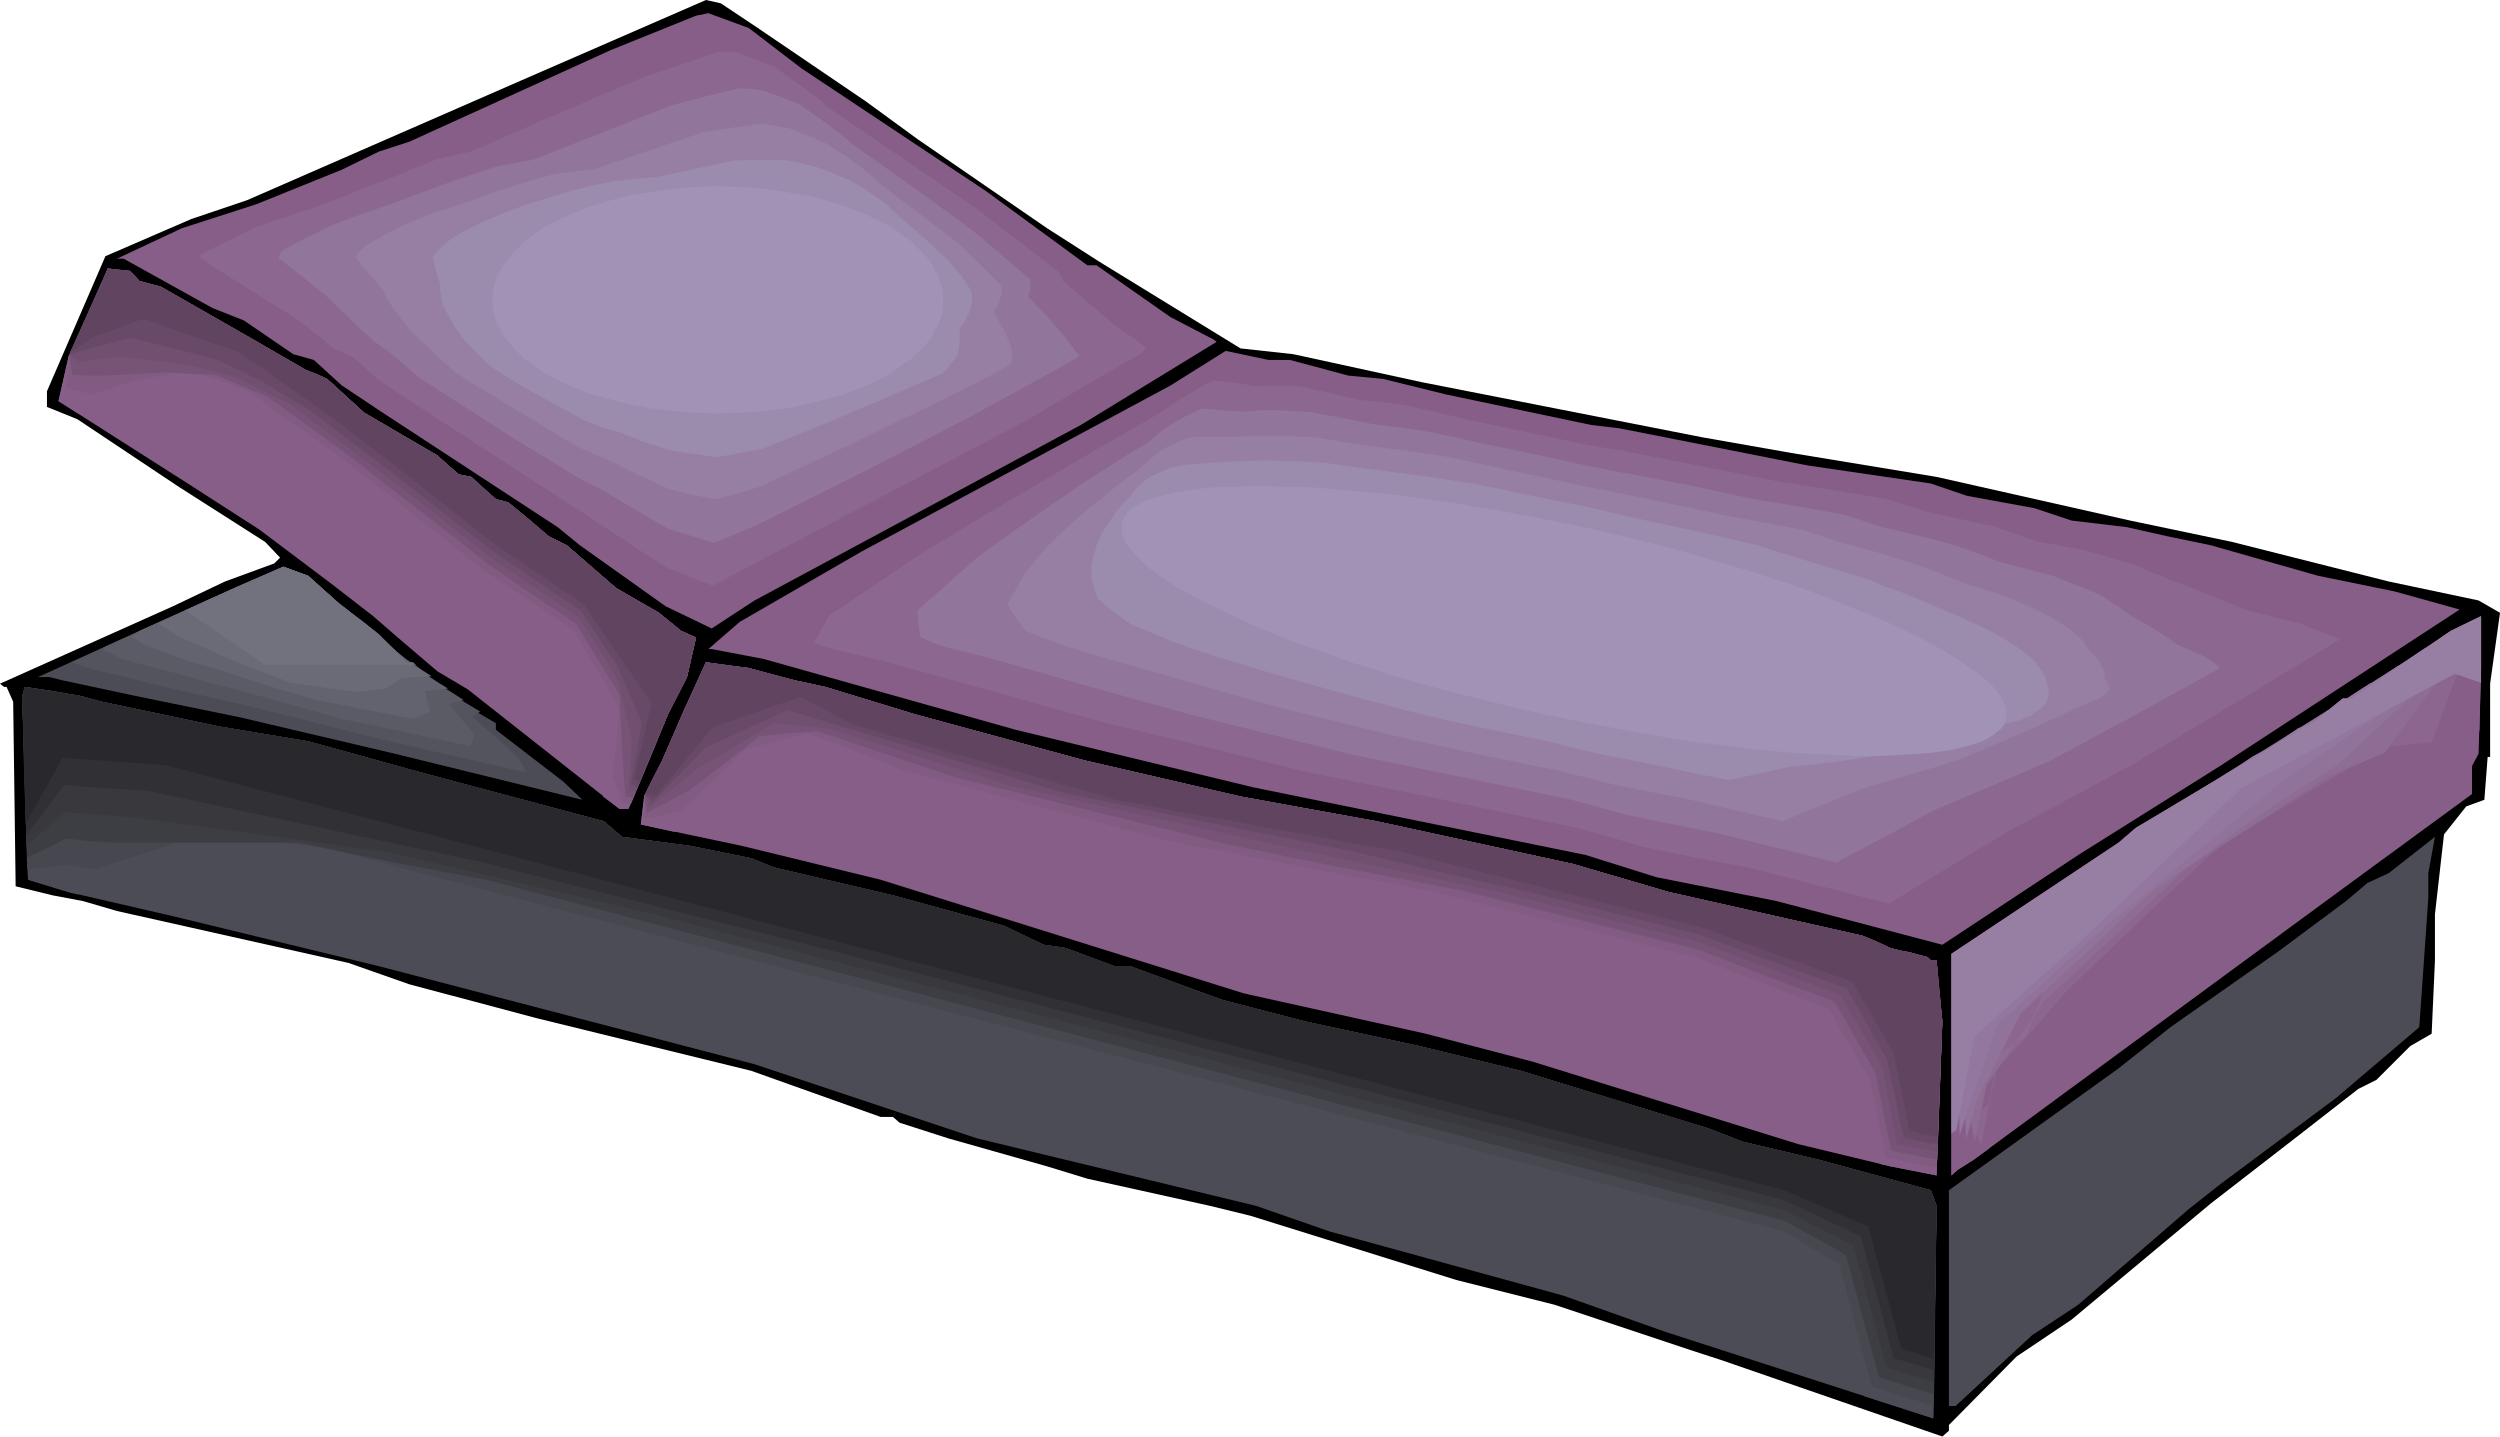 <?xml version="1.0" encoding="UTF-8" standalone="no"?>
<svg
   version="1.0"
   width="129.766mm"
   height="74.565mm"
   id="svg48"
   sodipodi:docname="Futon 1.wmf"
   xmlns:inkscape="http://www.inkscape.org/namespaces/inkscape"
   xmlns:sodipodi="http://sodipodi.sourceforge.net/DTD/sodipodi-0.dtd"
   xmlns="http://www.w3.org/2000/svg"
   xmlns:svg="http://www.w3.org/2000/svg">
  <sodipodi:namedview
     id="namedview48"
     pagecolor="#ffffff"
     bordercolor="#000000"
     borderopacity="0.25"
     inkscape:showpageshadow="2"
     inkscape:pageopacity="0.0"
     inkscape:pagecheckerboard="0"
     inkscape:deskcolor="#d1d1d1"
     inkscape:document-units="mm" />
  <defs
     id="defs1">
    <pattern
       id="WMFhbasepattern"
       patternUnits="userSpaceOnUse"
       width="6"
       height="6"
       x="0"
       y="0" />
  </defs>
  <path
     style="fill:#000000;fill-opacity:1;fill-rule:evenodd;stroke:none"
     d="m 148.672,5.494 21.17,14.382 10.181,7.433 25.371,17.452 10.342,6.625 27.634,16.967 10.342,1.131 25.21,5.494 55.106,10.827 17.453,3.07 28.442,4.686 37.976,8.565 20.038,4.201 30.704,7.757 17.614,3.717 4.202,2.424 -1.939,13.897 v 14.382 h -0.485 l -0.646,8.403 -3.555,1.293 -4.363,5.494 -1.778,15.675 v 9.049 l -0.646,14.382 -4.202,2.424 -6.626,6.625 -3.555,1.778 -10.989,8.565 -17.938,13.897 -27.31,22.785 -10.827,7.272 -13.251,13.412 v 1.131 l -1.293,1.131 -43.47,-15.028 -5.979,-1.939 -26.664,-8.888 -19.23,-4.848 -25.371,-7.918 -15.029,-4.686 -7.918,-1.939 -24.078,-5.333 -7.918,-2.424 -19.392,-5.494 -9.534,-3.07 -1.293,-1.131 h -2.424 L 147.379,210.074 105.201,199.731 80.315,193.106 68.357,188.905 22.947,178.724 16.322,176.785 10.342,175.654 3.07,173.876 2.586,137.679 1.293,134.77 H 0.808 L 0,134.124 l 33.936,-15.19 10.181,-4.848 9.696,-3.555 1.131,-1.131 -2.909,-3.07 L 35.067,95.503 15.19,82.252 9.211,79.828 V 76.758 L 20.685,50.256 37.491,42.984 48.48,39.268 102.131,15.836 138.491,0 l 2.909,0.646 z"
     id="path1" />
  <path
     style="fill:#875e87;fill-opacity:1;fill-rule:evenodd;stroke:none"
     d="m 157.237,13.412 36.198,24.078 19.877,14.544 h 1.778 l 14.544,10.18 8.403,4.363 0.646,0.485 -26.664,16.321 -63.994,34.42 -8.403,5.494 -9.05,-4.363 -16.806,-11.958 -4.363,-3.555 L 74.336,80.474 67.064,75.626 61.57,70.617 57.53,69.486 47.834,62.86 41.693,60.437 24.24,50.741 h -1.293 l 12.766,-5.979 14.544,-4.686 16.806,-6.787 7.272,-3.555 5.979,-1.939 39.43,-17.937 16.806,-6.787 2.424,-0.485 7.918,2.909 z"
     id="path2" />
  <path
     style="fill:#875e87;fill-opacity:1;fill-rule:evenodd;stroke:none"
     d="m 27.31,55.104 4.202,1.131 18.099,10.342 10.342,5.979 4.202,1.778 7.272,6.625 14.382,8.403 4.202,3.717 2.424,0.485 4.848,4.363 2.424,0.646 3.555,2.909 4.363,3.717 3.555,1.778 9.696,8.403 8.403,4.848 4.363,3.555 2.909,1.293 -1.778,7.757 -3.717,7.272 -7.757,18.583 h -1.778 l -29.734,-23.431 -5.979,-3.555 -7.757,-6.625 -4.848,-4.201 -7.918,-6.141 -14.382,-10.827 -14.059,-9.049 -25.371,-16.16 1.939,-8.565 7.757,-17.452 4.363,0.485 z"
     id="path3" />
  <path
     style="fill:#875e87;fill-opacity:1;fill-rule:evenodd;stroke:none"
     d="m 253.065,70.617 11.474,3.07 6.787,0.646 12.443,3.07 28.442,5.979 5.494,0.646 36.845,7.272 24.24,3.555 7.11,2.424 13.251,2.424 7.272,2.424 10.827,1.293 7.918,1.778 8.565,1.778 21.008,5.979 15.029,3.07 12.766,3.555 -47.026,30.703 -27.795,17.452 -26.664,17.614 -32.482,-8.565 -23.594,-4.686 -13.898,-4.363 -65.125,-13.251 -46.702,-11.312 -49.45,-13.897 -10.181,-1.939 h -0.646 l 6.141,-5.333 24.078,-13.897 60.438,-32.481 10.827,-6.787 8.403,1.778 z"
     id="path4" />
  <path
     style="fill:#4c4c56;fill-opacity:1;fill-rule:evenodd;stroke:none"
     d="m 66.579,118.449 7.757,5.979 5.333,5.494 h 1.293 l 7.272,6.625 9.05,5.333 v 1.293 l 13.251,10.18 3.717,3.555 -36.845,-9.049 -30.219,-7.11 -20.523,-4.201 -14.382,-3.07 -2.586,-0.646 H 7.434 l 33.128,-15.028 15.029,-6.625 4.848,1.778 z"
     id="path5" />
  <path
     style="fill:#875e87;fill-opacity:1;fill-rule:evenodd;stroke:none"
     d="m 486.254,147.859 -1.293,2.424 v 5.494 l -27.149,19.876 -70.619,51.872 -3.07,1.939 -1.293,1.131 v -43.469 l 32.805,-21.815 3.394,-2.909 35.229,-21.007 5.333,-4.363 h 1.778 l 19.392,-13.251 5.979,-2.909 v 10.18 z"
     id="path6" />
  <path
     style="fill:#875e87;fill-opacity:1;fill-rule:evenodd;stroke:none"
     d="m 155.944,133.478 5.979,1.293 17.453,5.333 33.29,9.049 30.704,7.11 26.664,4.848 38.622,8.403 18.746,5.494 37.976,8.565 5.494,2.424 7.272,1.778 0.646,0.646 h 1.131 l 1.131,11.958 -1.131,30.218 -9.05,-1.778 -18.099,-4.363 -52.035,-16.16 -21.008,-5.494 -35.714,-7.918 -71.266,-22.3 -27.149,-6.625 -19.877,-4.201 0.646,-5.494 3.555,-7.11 8.565,-19.23 8.403,1.131 z"
     id="path7" />
  <path
     style="fill:#4c4c56;fill-opacity:1;fill-rule:evenodd;stroke:none"
     d="m 20.038,137.679 22.947,4.848 17.453,2.909 19.877,5.494 38.138,10.18 3.555,3.07 13.413,1.778 11.958,2.424 4.363,1.778 23.432,5.494 21.816,5.979 7.757,3.717 4.363,0.646 9.534,3.555 h 3.07 l 18.099,6.625 16.16,4.201 22.462,4.848 19.877,4.848 36.845,11.312 6.626,2.586 15.029,3.555 21.978,5.979 1.131,3.07 -0.646,41.692 -52.52,-16.967 -20.038,-7.11 -45.894,-12.604 -14.382,-5.009 -54.782,-13.251 -43.632,-14.544 -73.69,-19.23 -39.915,-9.696 -21.008,-4.848 -7.918,-2.424 -1.131,-36.036 0.485,-1.778 10.989,1.778 z"
     id="path8" />
  <path
     style="fill:#4c4c56;fill-opacity:1;fill-rule:evenodd;stroke:none"
     d="m 476.396,176.139 -1.778,25.37 -16.322,13.897 -22.786,16.967 -6.141,4.848 -21.654,18.745 -9.05,5.979 -15.029,13.897 h -1.293 v -42.338 l 12.605,-9.049 20.685,-14.867 10.181,-8.08 21.17,-14.867 13.251,-9.857 4.202,-3.555 4.202,-1.939 9.05,-7.11 -1.293,7.11 z"
     id="path9" />
  <path
     style="fill:#875e87;fill-opacity:1;fill-rule:evenodd;stroke:none"
     d="m 27.31,55.104 4.202,1.131 18.099,10.342 10.342,5.979 4.202,1.778 7.272,6.625 14.382,8.403 4.202,3.717 2.424,0.485 4.848,4.363 2.424,0.646 3.555,2.909 4.363,3.717 3.555,1.778 9.696,8.403 8.403,4.848 4.363,3.555 2.909,1.293 -1.778,7.757 -3.717,7.272 -7.757,18.583 h -1.778 l -3.232,-2.424 3.394,-14.705 -9.696,-16.644 L 94.374,112.955 77.73,99.866 62.216,87.908 44.278,75.303 32.805,72.233 l -9.534,3.393 -7.918,5.494 -3.878,-2.424 1.939,-8.565 7.757,-17.452 4.363,0.485 z"
     id="path10" />
  <path
     style="fill:#825b82;fill-opacity:1;fill-rule:evenodd;stroke:none"
     d="m 27.31,55.104 2.101,0.646 2.101,0.485 9.05,5.171 9.05,5.171 10.342,5.979 2.101,0.808 2.101,0.97 7.272,6.625 14.382,8.403 2.101,1.939 2.101,1.778 2.424,0.485 2.424,2.262 2.424,2.101 1.293,0.323 1.131,0.323 3.555,2.909 4.363,3.717 3.555,1.778 2.424,2.101 2.424,2.101 4.848,4.201 4.202,2.424 4.202,2.424 4.363,3.555 2.909,1.293 -1.778,7.757 -3.717,7.272 -3.555,8.726 -3.717,8.888 -1.778,-0.162 -0.808,-2.424 -0.97,-2.586 0.646,-6.787 0.646,-6.787 -4.525,-7.757 -4.525,-7.595 -8.726,-5.817 -8.888,-5.979 -14.867,-11.796 -14.059,-10.988 -8.726,-6.141 -8.726,-6.302 -5.494,-1.939 -5.494,-1.778 -4.686,0.646 -4.848,0.808 -5.01,1.454 -5.01,1.616 -1.293,-0.323 -1.293,-0.323 -2.424,-0.646 0.323,-3.07 0.162,-3.07 7.757,-17.291 2.101,0.323 2.262,0.162 z"
     id="path11" />
  <path
     style="fill:#775477;fill-opacity:1;fill-rule:evenodd;stroke:none"
     d="m 27.31,55.104 2.101,0.646 2.101,0.485 9.05,5.171 9.05,5.171 10.342,5.979 2.101,0.808 2.101,0.97 7.272,6.625 14.382,8.403 2.101,1.939 2.101,1.778 2.424,0.485 2.424,2.262 2.424,2.101 1.293,0.323 1.131,0.323 3.555,2.909 4.363,3.717 3.555,1.778 2.424,2.101 2.424,2.101 4.848,4.201 4.202,2.424 4.202,2.424 4.363,3.555 2.909,1.293 -1.778,7.757 -3.717,7.272 -3.394,8.241 -3.555,8.241 -1.454,-0.323 -0.485,-7.272 -0.646,-12.766 -8.565,-13.897 -4.363,-2.909 -4.363,-2.909 -8.726,-5.979 -6.626,-5.333 -6.787,-5.171 -6.302,-4.848 -6.302,-5.009 -8.403,-6.141 -8.565,-6.141 -10.342,-4.363 -4.686,-0.162 -4.686,-0.323 -12.282,0.646 H 17.453 l -3.232,-0.162 -0.646,-3.717 3.878,-8.565 3.717,-8.565 2.101,0.323 2.262,0.162 z"
     id="path12" />
  <path
     style="fill:#704f70;fill-opacity:1;fill-rule:evenodd;stroke:none"
     d="m 27.31,55.104 2.101,0.646 2.101,0.485 9.05,5.171 9.05,5.171 10.342,5.979 2.101,0.808 2.101,0.97 7.272,6.625 14.382,8.403 2.101,1.939 2.101,1.778 2.424,0.485 2.424,2.262 2.424,2.101 1.293,0.323 1.131,0.323 3.555,2.909 4.363,3.717 3.555,1.778 2.424,2.101 2.424,2.101 4.848,4.201 4.202,2.424 4.202,2.424 4.363,3.555 2.909,1.293 -1.778,7.757 -3.717,7.272 -6.464,15.513 -0.646,-0.323 -0.646,-0.162 0.323,-5.009 0.323,-4.848 -2.586,-11.635 -3.878,-6.302 -3.878,-6.141 -8.726,-5.979 -8.888,-5.979 -11.635,-9.211 -11.15,-8.565 -8.242,-6.141 -8.242,-6.141 -5.01,-2.424 -5.01,-2.586 -4.686,-1.293 -4.525,-1.131 -7.272,-0.97 -3.555,-0.485 -3.717,-0.323 -3.555,0.485 -3.717,0.646 -0.97,-0.808 -0.97,-0.646 3.717,-8.403 3.717,-8.565 2.101,0.323 2.262,0.162 z"
     id="path13" />
  <path
     style="fill:#684968;fill-opacity:1;fill-rule:evenodd;stroke:none"
     d="m 27.31,55.104 2.101,0.646 2.101,0.485 9.05,5.171 9.05,5.171 10.342,5.979 2.101,0.808 2.101,0.97 7.272,6.625 14.382,8.403 2.101,1.939 2.101,1.778 2.424,0.485 2.424,2.262 2.424,2.101 1.293,0.323 1.131,0.323 3.555,2.909 4.363,3.717 3.555,1.778 2.424,2.101 2.424,2.101 4.848,4.201 4.202,2.424 4.202,2.424 4.363,3.555 2.909,1.293 -1.778,7.757 -3.717,7.272 -5.979,14.382 -1.293,-0.646 1.131,-6.141 0.97,-5.979 -2.262,-5.333 -2.262,-5.333 -3.717,-5.656 -3.555,-5.494 -17.453,-11.796 -5.171,-4.04 -5.01,-3.878 -9.696,-7.595 -7.918,-5.979 -8.08,-6.141 -4.686,-2.747 -4.686,-2.909 -4.525,-2.262 -4.686,-2.101 -8.242,-2.101 -8.403,-2.101 -4.202,1.131 -4.363,1.131 -0.808,0.323 -0.808,0.162 -1.616,0.485 7.434,-16.806 2.101,0.323 2.262,0.162 z"
     id="path14" />
  <path
     style="fill:#604460;fill-opacity:1;fill-rule:evenodd;stroke:none"
     d="m 27.31,55.104 4.202,1.131 18.099,10.342 10.342,5.979 4.202,1.778 7.272,6.625 14.382,8.403 4.202,3.717 2.424,0.485 4.848,4.363 2.424,0.646 3.555,2.909 4.363,3.717 3.555,1.778 9.696,8.403 8.403,4.848 4.363,3.555 2.909,1.293 -1.778,7.757 -3.717,7.272 -5.656,13.412 -0.97,-0.808 3.394,-14.705 L 114.574,118.611 97.121,106.814 80.315,93.564 64.963,81.767 47.026,69.163 28.118,62.537 l -9.696,3.555 -4.686,3.07 7.434,-16.483 4.363,0.485 z"
     id="path15" />
  <path
     style="fill:#875e87;fill-opacity:1;fill-rule:evenodd;stroke:none"
     d="m 155.944,133.478 5.979,1.293 17.453,5.333 33.29,9.049 30.704,7.11 26.664,4.848 38.622,8.403 18.746,5.494 37.976,8.565 5.494,2.424 7.272,1.778 0.646,0.646 h 1.131 l 1.131,11.958 -1.131,30.218 -9.05,-1.778 -2.101,-0.485 -3.07,-15.19 -8.242,-14.059 -24.725,-9.534 -58.176,-14.544 -56.075,-10.342 -52.197,-15.028 -10.181,-5.494 -12.443,5.494 -11.312,13.574 -6.626,-1.454 0.646,-5.494 3.555,-7.11 8.565,-19.23 8.403,1.131 z"
     id="path16" />
  <path
     style="fill:#825b82;fill-opacity:1;fill-rule:evenodd;stroke:none"
     d="m 155.944,133.478 5.979,1.293 17.453,5.333 16.645,4.525 16.645,4.525 15.352,3.555 15.352,3.555 13.251,2.424 13.413,2.424 38.622,8.403 9.373,2.747 9.373,2.747 37.976,8.565 2.747,1.131 2.747,1.293 1.778,0.485 1.939,0.323 3.555,0.97 0.646,0.646 h 1.131 l 0.485,5.979 0.646,5.979 -1.131,28.764 -7.918,-1.616 -1.131,-0.323 -0.97,-0.162 -3.07,-15.19 -8.08,-13.897 -12.928,-5.009 -12.928,-5.009 -26.179,-6.625 -26.179,-6.464 -25.21,-4.848 -25.371,-4.848 -53.005,-14.059 -9.211,-3.717 -9.373,-3.555 -12.12,3.232 -6.141,5.979 -6.302,5.979 -3.717,0.97 -3.717,0.646 v -2.262 -2.101 l 3.555,-7.11 4.202,-9.696 4.363,-9.534 4.202,0.646 4.202,0.485 4.525,1.293 z"
     id="path17" />
  <path
     style="fill:#775477;fill-opacity:1;fill-rule:evenodd;stroke:none"
     d="m 155.944,133.478 5.979,1.293 17.453,5.333 16.645,4.525 16.645,4.525 15.352,3.555 15.352,3.555 13.251,2.424 13.413,2.424 38.622,8.403 9.373,2.747 9.373,2.747 37.976,8.565 2.747,1.131 2.747,1.293 1.778,0.485 1.939,0.323 3.555,0.97 0.646,0.646 h 1.131 l 0.485,5.979 0.646,5.979 -0.485,13.574 -0.485,13.574 -6.787,-1.293 -2.262,-0.485 -1.616,-7.595 -1.454,-7.595 -8.08,-14.059 -13.413,-5.009 -13.251,-5.171 -46.541,-11.635 -22.786,-4.363 -22.462,-4.525 -26.987,-6.625 -26.826,-6.625 -13.574,-4.525 -13.574,-4.525 -5.656,0.323 -5.818,0.646 -13.574,10.504 -4.202,2.262 -4.363,2.262 -0.485,-3.393 1.778,-3.555 1.778,-3.393 4.202,-9.696 4.363,-9.534 4.202,0.646 4.202,0.485 4.525,1.293 z"
     id="path18" />
  <path
     style="fill:#704f70;fill-opacity:1;fill-rule:evenodd;stroke:none"
     d="m 155.944,133.478 5.979,1.293 17.453,5.333 16.645,4.525 16.645,4.525 15.352,3.555 15.352,3.555 13.251,2.424 13.413,2.424 38.622,8.403 9.373,2.747 9.373,2.747 37.976,8.565 2.747,1.131 2.747,1.293 1.778,0.485 1.939,0.323 3.555,0.97 0.646,0.646 h 1.131 l 0.485,5.979 0.646,5.979 -0.97,25.694 -2.747,-0.646 -2.909,-0.485 -1.131,-0.323 -1.131,-0.162 -1.454,-7.595 -1.454,-7.595 -8.242,-14.059 -13.736,-5.171 -13.898,-5.171 -40.723,-10.18 -20.038,-4.201 -19.877,-4.201 -54.459,-12.12 -17.776,-5.656 -17.776,-5.494 -10.989,-1.131 -7.434,4.525 -7.434,4.363 -4.686,3.878 -4.686,3.717 -0.485,-1.131 -0.485,-1.293 3.394,-6.787 4.202,-9.696 4.363,-9.534 4.202,0.646 4.202,0.485 4.525,1.293 z"
     id="path19" />
  <path
     style="fill:#684968;fill-opacity:1;fill-rule:evenodd;stroke:none"
     d="m 155.944,133.478 5.979,1.293 17.453,5.333 16.645,4.525 16.645,4.525 15.352,3.555 15.352,3.555 13.251,2.424 13.413,2.424 38.622,8.403 9.373,2.747 9.373,2.747 37.976,8.565 2.747,1.131 2.747,1.293 1.778,0.485 1.939,0.323 3.555,0.97 0.646,0.646 h 1.131 l 0.485,5.979 0.646,5.979 -0.485,12.12 -0.485,11.958 -2.262,-0.323 -2.262,-0.485 -2.101,-0.485 -1.616,-7.595 -1.616,-7.595 -3.878,-6.949 -4.04,-7.11 -14.382,-5.171 -14.382,-5.333 -34.906,-8.726 -17.291,-3.878 -17.13,-4.04 -27.634,-5.494 -27.634,-5.656 -43.794,-13.089 -10.666,-3.232 -16.16,7.433 -5.171,5.333 -5.171,5.333 -1.454,-1.454 1.616,-3.393 1.778,-3.393 4.202,-9.696 4.363,-9.534 4.202,0.646 4.202,0.485 4.525,1.293 z"
     id="path20" />
  <path
     style="fill:#604460;fill-opacity:1;fill-rule:evenodd;stroke:none"
     d="m 155.944,133.478 5.979,1.293 17.453,5.333 33.29,9.049 30.704,7.11 26.664,4.848 38.622,8.403 18.746,5.494 37.976,8.565 5.494,2.424 7.272,1.778 0.646,0.646 h 1.131 l 1.131,11.958 -0.97,22.623 -3.232,-0.646 -2.262,-0.485 -3.07,-15.19 -8.08,-14.059 -29.573,-10.665 -58.338,-14.705 -55.914,-10.18 -52.197,-14.867 -10.342,-5.494 -17.291,5.979 -11.15,13.574 -1.939,-0.485 3.232,-6.625 8.565,-19.23 8.403,1.131 z"
     id="path21" />
  <path
     style="fill:#8c6891;fill-opacity:1;fill-rule:evenodd;stroke:none"
     d="m 139.784,114.894 -4.525,-1.778 -4.525,-1.778 -7.434,-4.848 -7.595,-5.009 -2.424,-1.616 -2.586,-1.616 L 95.99,88.716 81.285,79.182 79.669,78.05 77.891,76.919 74.498,74.657 71.912,72.395 69.326,70.132 68.357,69.647 67.387,69.163 65.448,68.355 61.57,65.123 57.53,62.053 52.843,59.305 46.056,54.942 39.43,50.741 39.269,50.256 v -0.323 l 11.15,-5.494 13.09,-4.363 7.272,-2.909 7.595,-2.909 7.434,-3.07 6.626,-1.454 16.645,-7.272 16.645,-7.11 15.19,-5.171 h 1.616 1.778 l 3.878,1.454 3.717,1.454 9.373,6.787 0.323,0.485 0.485,0.485 14.706,10.019 14.706,10.019 16.16,12.443 0.323,0.485 0.323,0.485 0.162,0.808 10.666,9.049 2.909,1.939 2.747,2.101 -0.323,0.485 -0.323,0.485 -11.474,6.625 -11.474,6.787 -52.843,27.794 z"
     id="path22" />
  <path
     style="fill:#91759b;fill-opacity:1;fill-rule:evenodd;stroke:none"
     d="m 140.107,106.491 -9.05,-2.747 -6.626,-3.878 -6.787,-4.04 -2.747,-1.293 -2.747,-1.616 -11.958,-7.272 -11.797,-7.595 -3.232,-2.101 -3.232,-2.101 -2.586,-2.262 -2.424,-2.101 -1.778,-1.293 -1.616,-1.131 -3.232,-2.909 -2.909,-2.909 -1.778,-1.616 -1.616,-1.616 -9.373,-7.433 0.323,-0.808 0.485,-0.646 4.848,-2.586 5.01,-2.424 5.656,-2.101 5.656,-1.939 6.464,-2.424 6.626,-2.424 3.878,-1.293 3.878,-1.293 3.555,-0.646 3.555,-0.646 13.574,-5.333 13.574,-5.333 6.787,-1.778 6.626,-1.616 2.262,0.162 2.262,0.323 3.717,1.293 3.555,1.454 4.363,3.07 4.04,3.07 0.808,0.646 0.808,0.808 11.474,8.08 11.15,8.08 3.232,2.586 3.07,2.586 6.141,5.333 0.162,0.97 v 0.808 l -0.162,0.808 -0.323,0.808 3.717,3.878 3.394,3.878 1.454,1.939 1.454,1.939 -1.131,0.808 -1.131,0.646 -9.373,5.171 -9.696,5.333 -20.685,10.665 -21.008,10.504 -4.202,1.778 z"
     id="path23" />
  <path
     style="fill:#967fa3;fill-opacity:1;fill-rule:evenodd;stroke:none"
     d="m 140.43,97.927 -4.525,-0.808 -4.525,-1.131 -2.909,-1.293 -3.07,-1.454 -5.818,-2.909 -3.07,-1.293 -3.07,-1.293 -17.938,-10.827 -3.232,-1.939 -2.909,-1.939 -2.424,-2.101 -2.262,-2.101 -1.616,-1.616 -1.616,-1.454 -2.262,-2.586 -2.101,-2.747 -1.131,-1.778 -0.808,-1.778 -2.747,-3.232 -2.747,-3.232 0.97,-1.131 1.131,-1.131 4.04,-2.262 4.202,-2.101 4.848,-1.939 5.01,-1.616 5.494,-1.939 5.656,-1.939 3.878,-1.131 4.04,-1.131 3.878,-0.485 3.878,-0.485 10.504,-3.555 10.504,-3.555 5.979,-0.97 5.818,-0.808 2.747,0.485 2.747,0.485 3.555,1.454 3.555,1.454 3.717,2.424 3.555,2.586 1.454,1.131 0.97,1.131 8.08,6.141 8.08,6.141 4.363,4.201 4.202,4.201 v 1.454 l -0.323,1.293 -0.485,1.293 -0.808,1.131 1.939,3.232 1.454,3.232 0.323,1.778 -0.162,1.778 -1.778,1.131 -1.778,0.97 -7.595,3.878 -7.595,3.717 -15.352,7.433 -15.352,7.11 -4.202,1.293 z"
     id="path24" />
  <path
     style="fill:#9b8cad;fill-opacity:1;fill-rule:evenodd;stroke:none"
     d="m 140.592,89.685 -4.525,-0.646 -4.363,-0.646 -5.171,-1.616 -4.848,-1.939 -3.555,-0.97 -3.232,-1.293 -6.302,-3.393 -6.141,-3.393 -2.909,-1.778 -2.747,-1.778 -1.293,-0.97 -1.131,-1.131 -1.939,-1.939 -1.616,-1.778 -0.646,-0.97 -0.646,-0.808 -1.454,-2.586 -0.646,-1.131 -0.646,-1.293 -0.323,-2.101 -0.162,-0.97 V 55.589 l -0.808,-2.586 -0.323,-1.293 -0.323,-1.293 1.454,-1.616 1.616,-1.454 1.616,-1.131 1.778,-0.97 3.555,-1.778 3.878,-1.616 4.202,-1.616 4.686,-1.454 4.848,-1.454 3.878,-0.97 4.04,-0.808 4.202,-0.485 4.202,-0.323 7.595,-1.616 7.434,-1.616 5.01,-0.162 h 4.848 l 3.394,0.646 3.232,0.808 3.394,1.293 3.394,1.454 3.394,2.101 2.909,2.101 0.97,0.808 0.808,0.808 1.616,1.454 4.686,4.04 4.525,4.201 1.293,1.616 1.293,1.454 1.131,1.616 0.97,1.778 v 0.97 0.808 l -0.485,1.778 -0.808,1.778 -1.131,1.616 v 2.586 l -0.323,2.424 -1.293,1.778 -1.454,1.778 -2.424,1.131 -2.586,1.131 -5.656,2.424 -5.656,2.424 -9.696,4.04 -9.696,3.878 -4.363,0.808 z"
     id="path25" />
  <path
     style="fill:#a093b5;fill-opacity:1;fill-rule:evenodd;stroke:none"
     d="m 140.915,36.52 4.525,0.162 4.363,0.323 4.202,0.646 4.04,0.646 3.878,0.97 3.555,1.131 3.394,1.293 3.232,1.454 2.909,1.454 2.424,1.778 1.293,0.97 1.939,1.939 0.97,0.97 0.808,0.97 0.646,1.131 0.485,0.97 0.646,1.131 0.323,1.131 0.323,0.97 0.162,1.293 v 1.131 1.131 l -0.162,1.131 -0.323,1.131 -0.323,0.97 -0.646,1.131 -0.485,0.97 -0.646,1.131 -0.808,0.97 -0.97,0.97 -1.939,1.939 -1.293,0.808 -2.424,1.778 -2.909,1.616 -3.232,1.454 -3.394,1.293 -3.555,0.97 -3.878,0.97 -4.04,0.808 -4.202,0.485 -4.363,0.323 -4.525,0.162 -4.525,-0.162 -4.363,-0.323 -4.202,-0.485 -4.202,-0.808 -3.717,-0.97 -3.717,-0.97 -3.394,-1.293 -3.232,-1.454 -2.909,-1.616 -2.424,-1.778 -1.293,-0.808 -1.939,-1.939 -0.808,-0.97 -0.808,-0.97 -0.808,-1.131 -0.485,-0.97 -0.646,-1.131 -0.323,-0.97 -0.323,-1.131 -0.162,-1.131 v -1.131 -1.131 l 0.162,-1.293 0.323,-0.97 0.323,-1.131 0.646,-1.131 0.485,-0.97 0.808,-1.131 0.808,-0.97 0.808,-0.97 1.939,-1.939 1.293,-0.97 2.424,-1.778 2.909,-1.454 3.232,-1.454 3.394,-1.293 3.717,-1.131 3.717,-0.97 4.202,-0.646 4.202,-0.646 4.363,-0.323 z"
     id="path26" />
  <path
     style="fill:#8c6891;fill-opacity:1;fill-rule:evenodd;stroke:none"
     d="m 312.049,87.423 2.909,0.485 3.232,0.485 15.514,3.07 15.514,3.07 10.504,1.616 10.504,1.778 1.939,0.646 1.778,0.485 3.717,1.293 6.787,1.454 6.626,1.454 4.202,1.454 4.04,1.454 5.494,0.97 5.333,1.131 3.878,1.131 3.717,1.131 2.262,0.808 2.101,0.97 1.778,0.646 1.778,0.808 4.04,1.454 3.878,1.616 3.717,1.454 3.555,1.454 5.171,1.293 5.171,1.293 4.04,1.616 3.878,1.454 -20.2,12.281 -20.2,12.12 -12.605,6.787 -12.605,6.787 -11.474,6.949 -11.474,6.949 -27.634,-7.11 -10.342,-1.939 -10.342,-2.101 -6.464,-1.939 -6.464,-1.778 -26.826,-5.656 -26.987,-5.494 -19.392,-4.848 -19.554,-4.686 -42.824,-11.958 -10.989,-2.586 -3.07,-0.97 1.454,-2.586 1.454,-2.747 8.888,-5.979 9.05,-6.141 11.474,-6.949 11.797,-6.949 11.797,-6.949 12.12,-6.949 2.262,-1.616 2.586,-1.616 2.747,-1.616 2.747,-1.454 4.202,0.485 4.363,0.646 5.494,-0.162 h 1.293 l 1.454,0.162 5.979,1.293 6.141,1.454 4.363,0.323 4.363,0.646 5.818,1.293 5.979,1.454 z"
     id="path27" />
  <path
     style="fill:#91759b;fill-opacity:1;fill-rule:evenodd;stroke:none"
     d="m 311.726,91.463 3.394,0.646 3.394,0.646 12.766,2.424 12.766,2.747 8.888,1.454 8.888,1.616 7.434,2.424 6.949,1.616 6.787,1.778 4.686,1.616 4.525,1.778 5.494,1.454 5.01,1.293 4.04,1.616 3.717,1.454 2.262,1.131 1.939,1.293 0.97,0.485 0.646,0.646 0.808,0.485 0.485,0.485 2.909,1.616 2.424,1.454 2.262,1.454 0.97,0.646 0.808,0.646 2.909,1.293 2.586,1.131 0.97,0.646 0.808,0.485 1.293,1.131 -16.645,9.211 -16.806,9.049 -11.312,4.848 -11.474,4.848 -9.534,5.171 -9.534,5.009 -22.947,-5.656 -17.614,-3.555 -5.979,-1.616 -5.979,-1.616 -42.501,-8.726 -15.675,-3.878 -15.675,-3.878 -18.099,-5.009 -18.099,-5.171 -5.979,-1.616 -5.818,-1.454 -2.909,-0.97 -2.424,-1.131 -0.323,-2.586 -0.162,-2.586 5.818,-5.171 5.818,-5.171 8.08,-5.817 8.403,-5.817 4.202,-2.909 4.363,-2.747 4.525,-2.909 4.525,-2.747 0.97,-0.97 0.97,-0.808 1.131,-0.808 1.293,-0.808 2.586,-1.454 3.07,-1.454 4.04,0.323 4.363,0.323 3.394,-0.323 h 3.555 l 2.747,0.162 2.747,0.162 6.302,1.131 6.464,1.293 5.333,0.646 5.333,0.808 5.494,1.131 5.656,1.293 10.181,2.101 z"
     id="path28" />
  <path
     style="fill:#967fa3;fill-opacity:1;fill-rule:evenodd;stroke:none"
     d="m 311.403,95.503 7.434,1.454 10.019,2.101 9.858,2.101 14.706,2.747 7.434,2.424 7.11,1.939 6.787,2.101 2.747,0.97 2.586,0.97 2.586,0.97 2.424,0.97 2.747,0.97 2.747,0.808 2.424,0.808 2.424,0.97 2.101,0.97 1.939,0.808 1.778,0.97 1.778,0.808 1.293,0.97 1.131,0.646 0.97,0.808 0.97,0.808 0.808,0.646 0.646,0.808 0.323,0.646 0.485,0.646 0.808,0.808 0.808,0.97 0.485,0.646 0.485,0.808 0.323,0.646 0.323,0.646 v 0.646 0.646 l 0.485,0.485 0.162,0.646 0.323,0.485 v 0.323 l -0.646,0.97 -1.131,0.808 -6.626,2.909 -6.626,3.07 -6.787,2.909 -6.787,2.909 -4.848,1.616 -5.01,1.454 -10.342,3.07 -15.352,6.302 -18.099,-4.201 -7.272,-1.454 -7.434,-1.454 -10.827,-2.747 -15.837,-3.232 -15.514,-3.393 -23.755,-5.817 -14.867,-4.201 -14.544,-4.201 -6.464,-1.778 -3.232,-0.97 -2.909,-0.97 -4.04,-1.454 -3.717,-1.454 -1.939,-2.586 -1.616,-2.586 2.424,-4.363 1.293,-2.101 1.616,-2.101 2.101,-2.424 2.262,-2.262 2.424,-2.262 2.586,-2.262 2.747,-2.262 2.747,-2.262 2.909,-2.262 3.07,-2.262 0.808,-0.808 0.808,-0.808 1.131,-0.808 0.97,-0.808 1.293,-0.808 1.454,-0.646 1.454,-0.646 1.616,-0.646 1.939,-0.162 h 2.101 4.525 1.939 l 2.101,-0.162 h 2.101 2.262 1.939 l 1.778,0.162 h 2.101 l 2.101,0.162 6.626,1.131 6.949,0.97 6.302,0.808 6.302,0.97 10.342,2.262 z"
     id="path29" />
  <path
     style="fill:#9b8cad;fill-opacity:1;fill-rule:evenodd;stroke:none"
     d="m 311.08,99.381 4.202,0.97 4.04,0.97 14.221,3.07 5.656,1.293 5.656,1.293 3.878,1.293 3.717,1.131 3.717,1.131 3.717,1.131 6.949,2.101 2.909,1.293 2.909,0.97 2.747,1.131 2.586,1.131 2.747,1.131 2.747,1.131 2.424,1.131 2.262,0.97 2.101,1.131 1.939,0.97 1.778,1.131 1.616,0.97 1.293,0.97 1.293,0.97 0.97,0.97 0.808,0.97 0.646,0.97 0.485,0.808 0.323,0.808 0.162,0.808 0.323,0.97 v 0.808 0.808 l -0.323,0.646 -0.323,0.808 -0.646,0.646 -0.646,0.485 -0.808,0.485 -0.808,0.646 -0.97,0.323 -0.97,0.485 -1.293,0.323 -1.454,0.323 -1.454,0.323 -1.616,0.162 -1.939,0.162 -9.858,2.909 -5.01,1.454 -5.171,1.293 -8.726,1.293 -4.363,0.485 -4.525,0.485 -11.797,2.586 -6.626,-1.293 -6.787,-1.454 -5.656,-1.131 -5.818,-1.131 -5.01,-1.131 -4.848,-1.293 -10.181,-2.101 -10.019,-2.101 -8.08,-1.939 -4.04,-1.131 -3.878,-0.97 -5.818,-1.616 -5.818,-1.616 -5.656,-1.616 -5.494,-1.616 -3.555,-1.131 -3.394,-0.97 -6.626,-2.262 -2.586,-0.97 -2.586,-1.131 -2.424,-0.97 -2.424,-0.97 -1.778,-1.293 -1.778,-1.293 -1.616,-1.293 -1.454,-1.293 -0.485,-1.616 -0.485,-1.616 -0.162,-1.778 v -1.616 l 0.485,-1.778 0.485,-1.778 0.646,-1.616 0.97,-1.778 1.131,-1.616 1.131,-1.778 1.454,-1.616 1.454,-1.454 0.646,-0.97 0.646,-0.808 0.97,-0.808 0.97,-0.808 1.131,-0.646 1.454,-0.646 1.454,-0.646 1.616,-0.485 2.101,-0.323 2.101,-0.162 2.262,-0.162 2.424,-0.162 2.262,-0.162 h 2.262 l 2.586,-0.162 h 2.586 l 2.424,0.162 h 2.586 l 5.656,0.323 3.394,0.485 3.555,0.485 7.434,0.97 3.555,0.485 3.555,0.485 7.272,1.131 4.848,0.97 4.686,0.97 6.302,1.293 3.232,0.646 z"
     id="path30" />
  <path
     style="fill:#a093b5;fill-opacity:1;fill-rule:evenodd;stroke:none"
     d="m 310.756,103.421 8.888,2.101 8.565,2.101 8.242,2.424 3.878,1.131 3.878,1.131 3.717,1.293 3.717,1.131 3.555,1.293 3.394,1.293 3.232,1.293 3.232,1.293 3.07,1.293 2.747,1.131 2.747,1.293 2.586,1.293 2.424,1.293 2.424,1.293 2.101,1.293 1.778,1.131 1.778,1.293 1.616,1.131 1.293,1.131 1.293,1.131 0.97,1.131 0.808,1.131 0.485,1.131 0.323,0.97 0.162,1.131 -0.162,0.97 -0.162,0.808 -0.646,0.97 -0.808,0.646 -0.97,0.808 -1.131,0.646 -1.293,0.646 -1.616,0.485 -1.778,0.485 -1.939,0.485 -2.101,0.323 -2.262,0.323 -2.424,0.162 -2.586,0.162 -2.747,0.162 -2.909,0.162 h -2.909 l -3.232,-0.162 -3.232,-0.162 -3.394,-0.162 -3.555,-0.162 -3.555,-0.323 -3.717,-0.323 -3.878,-0.485 -3.878,-0.485 -4.04,-0.485 -4.202,-0.646 -8.242,-1.454 -8.726,-1.616 -8.888,-1.778 -8.726,-2.101 -8.565,-2.101 -4.202,-1.131 -4.04,-1.131 -4.04,-1.131 -3.717,-1.293 -3.878,-1.131 -3.555,-1.293 -3.555,-1.293 -3.394,-1.131 -3.394,-1.293 -3.07,-1.293 -3.07,-1.293 -2.747,-1.293 -2.747,-1.293 -2.586,-1.293 -2.424,-1.131 -2.262,-1.293 -2.101,-1.131 -1.939,-1.293 -1.778,-1.293 -1.616,-1.131 -1.293,-1.293 -1.131,-1.131 -0.97,-1.131 -0.808,-0.97 -0.646,-1.131 -0.323,-1.131 v -0.97 -0.97 l 0.323,-0.808 0.485,-0.97 0.808,-0.808 0.97,-0.646 1.131,-0.646 1.293,-0.646 1.616,-0.485 1.778,-0.485 1.939,-0.485 2.101,-0.323 2.262,-0.323 2.424,-0.323 2.424,-0.162 h 2.747 l 2.909,-0.162 h 3.07 l 3.07,0.162 h 3.232 l 3.394,0.162 3.555,0.323 3.717,0.323 3.717,0.323 3.717,0.323 8.08,1.131 4.04,0.485 4.202,0.808 4.202,0.646 8.565,1.616 z"
     id="path31" />
  <path
     style="fill:#4c4c56;fill-opacity:1;fill-rule:evenodd;stroke:none"
     d="m 20.038,137.679 22.947,4.848 17.453,2.909 19.877,5.494 38.138,10.18 3.555,3.07 13.413,1.778 11.958,2.424 4.363,1.778 23.432,5.494 21.816,5.979 7.757,3.717 4.363,0.646 9.534,3.555 h 3.07 l 18.099,6.625 16.16,4.201 22.462,4.848 19.877,4.848 36.845,11.312 6.626,2.586 15.029,3.555 21.978,5.979 1.131,3.07 -0.646,41.692 -13.574,-4.363 -6.302,-23.916 -9.373,-6.464 -317.544,-83.383 -9.373,1.454 -7.757,13.897 -1.939,-0.485 -7.918,-2.424 -1.131,-36.036 0.485,-1.778 10.989,1.778 z"
     id="path32" />
  <path
     style="fill:#47474f;fill-opacity:1;fill-rule:evenodd;stroke:none"
     d="m 20.038,137.679 11.474,2.424 11.474,2.424 17.453,2.909 10.019,2.747 9.858,2.747 19.069,5.171 19.069,5.009 3.555,3.07 13.413,1.778 11.958,2.424 4.363,1.778 11.635,2.747 11.797,2.747 21.816,5.979 3.878,1.939 3.878,1.778 4.363,0.646 4.686,1.778 4.848,1.778 h 3.07 l 9.05,3.393 9.05,3.232 16.16,4.201 22.462,4.848 19.877,4.848 36.845,11.312 3.394,1.293 3.232,1.293 7.595,1.778 7.434,1.778 21.978,5.979 1.131,3.07 -0.646,39.268 -12.12,-3.878 -3.232,-11.958 -3.07,-11.958 -5.494,-3.232 -5.333,-3.232 -285.87,-75.142 -23.432,-2.909 -10.989,3.393 -5.494,1.778 -5.494,1.778 -2.747,-0.323 -2.747,-0.485 -4.04,0.485 -3.878,0.323 -0.485,-16.967 -0.485,-16.967 0.323,-0.97 0.162,-0.808 5.494,0.808 5.494,0.97 2.101,0.646 z"
     id="path33" />
  <path
     style="fill:#3d3d44;fill-opacity:1;fill-rule:evenodd;stroke:none"
     d="m 20.038,137.679 11.474,2.424 11.474,2.424 17.453,2.909 10.019,2.747 9.858,2.747 19.069,5.171 19.069,5.009 3.555,3.07 13.413,1.778 11.958,2.424 4.363,1.778 11.635,2.747 11.797,2.747 21.816,5.979 3.878,1.939 3.878,1.778 4.363,0.646 4.686,1.778 4.848,1.778 h 3.07 l 9.05,3.393 9.05,3.232 16.16,4.201 22.462,4.848 19.877,4.848 36.845,11.312 3.394,1.293 3.232,1.293 7.595,1.778 7.434,1.778 21.978,5.979 1.131,3.07 -0.485,37.005 -10.827,-3.393 -6.464,-23.916 -2.909,-1.778 -3.07,-1.616 -6.141,-3.393 L 223.008,206.195 95.99,172.745 77.245,169.19 58.499,165.312 H 22.139 l -4.686,-0.323 -4.525,-0.485 -3.717,1.939 -3.878,1.778 -0.97,-31.673 0.323,-0.97 0.162,-0.808 5.494,0.808 5.494,0.97 2.101,0.646 z"
     id="path34" />
  <path
     style="fill:#38383d;fill-opacity:1;fill-rule:evenodd;stroke:none"
     d="m 20.038,137.679 11.474,2.424 11.474,2.424 17.453,2.909 10.019,2.747 9.858,2.747 19.069,5.171 19.069,5.009 3.555,3.07 13.413,1.778 11.958,2.424 4.363,1.778 11.635,2.747 11.797,2.747 21.816,5.979 3.878,1.939 3.878,1.778 4.363,0.646 4.686,1.778 4.848,1.778 h 3.07 l 9.05,3.393 9.05,3.232 16.16,4.201 22.462,4.848 19.877,4.848 36.845,11.312 3.394,1.293 3.232,1.293 7.595,1.778 7.434,1.778 21.978,5.979 1.131,3.07 -0.323,17.291 -0.162,17.291 -9.373,-2.909 -3.232,-11.958 -3.232,-11.958 -6.787,-3.393 -6.787,-3.555 -222.361,-58.174 -51.389,-11.958 -25.371,-3.555 -25.371,-3.393 -6.302,-0.485 -6.464,-0.485 -7.595,6.625 -0.162,-7.272 -0.162,-7.433 -0.485,-14.705 0.323,-0.97 0.162,-0.808 5.494,0.808 5.494,0.97 2.101,0.646 z"
     id="path35" />
  <path
     style="fill:#303035;fill-opacity:1;fill-rule:evenodd;stroke:none"
     d="m 20.038,137.679 11.474,2.424 11.474,2.424 17.453,2.909 10.019,2.747 9.858,2.747 19.069,5.171 19.069,5.009 3.555,3.07 13.413,1.778 11.958,2.424 4.363,1.778 11.635,2.747 11.797,2.747 21.816,5.979 3.878,1.939 3.878,1.778 4.363,0.646 4.686,1.778 4.848,1.778 h 3.07 l 9.05,3.393 9.05,3.232 16.16,4.201 22.462,4.848 19.877,4.848 36.845,11.312 3.394,1.293 3.232,1.293 7.595,1.778 7.434,1.778 21.978,5.979 1.131,3.07 -0.323,16.16 -0.162,16.16 -3.878,-1.293 -4.04,-1.131 -6.464,-23.916 -15.029,-7.11 -190.688,-49.933 -32.643,-8.241 -32.643,-8.241 -65.125,-13.897 -8.242,-0.485 -8.08,-0.646 -3.717,4.848 -3.717,5.009 -0.485,-13.736 -0.323,-13.574 0.323,-0.97 0.162,-0.808 5.494,0.808 5.494,0.97 2.101,0.646 z"
     id="path36" />
  <path
     style="fill:#28282d;fill-opacity:1;fill-rule:evenodd;stroke:none"
     d="m 20.038,137.679 22.947,4.848 17.453,2.909 19.877,5.494 38.138,10.18 3.555,3.07 13.413,1.778 11.958,2.424 4.363,1.778 23.432,5.494 21.816,5.979 7.757,3.717 4.363,0.646 9.534,3.555 h 3.07 l 18.099,6.625 16.16,4.201 22.462,4.848 19.877,4.848 36.845,11.312 6.626,2.586 15.029,3.555 21.978,5.979 1.131,3.07 -0.485,30.057 -6.464,-2.101 -6.464,-23.916 -16.483,-7.11 -317.544,-83.383 -20.2,-1.454 -7.272,12.928 -0.646,-25.047 0.485,-1.778 10.989,1.778 z"
     id="path37" />
  <path
     style="fill:#875e87;fill-opacity:1;fill-rule:evenodd;stroke:none"
     d="m 390.264,225.264 -3.07,2.262 -3.07,1.939 -1.293,1.131 v -43.469 l 32.805,-21.815 3.394,-2.909 35.229,-21.007 5.333,-4.363 h 1.778 l 19.392,-13.251 5.979,-2.909 v 10.18 l -0.323,12.443 -7.757,-2.586 -36.037,20.038 -32.32,30.865 -16.483,15.028 z"
     id="path38" />
  <path
     style="fill:#8c668e;fill-opacity:1;fill-rule:evenodd;stroke:none"
     d="m 388.648,224.617 -1.131,-2.586 -1.293,-2.586 2.101,-1.454 2.101,-1.454 -0.162,0.323 -0.162,0.162 7.11,-38.944 13.574,-9.211 13.574,-9.211 3.232,-2.262 15.998,-9.857 15.837,-9.696 2.909,-2.101 2.747,-1.778 0.646,0.97 0.808,0.97 7.757,-5.009 7.595,-5.009 1.939,-1.454 1.939,-1.454 -4.202,10.504 -2.262,6.141 -2.262,5.979 -9.373,0.97 -31.997,19.23 -15.029,14.059 -14.867,14.22 -6.949,7.918 -7.11,7.757 z"
     id="path39" />
  <path
     style="fill:#8e6d93;fill-opacity:1;fill-rule:evenodd;stroke:none"
     d="m 387.355,223.971 -0.97,-6.302 -0.97,-6.302 11.312,-7.595 0.646,-0.485 14.059,-34.42 21.654,-14.867 1.616,-0.808 1.293,-0.97 28.765,-17.937 5.818,-3.717 0.97,4.201 5.818,-3.393 5.656,-3.555 1.616,-2.424 -2.101,2.586 -2.101,2.586 -4.04,5.494 -8.565,11.635 -11.15,4.686 -28.118,18.26 -13.736,12.928 -13.736,12.766 -5.656,8.241 -5.656,8.241 z"
     id="path40" />
  <path
     style="fill:#917299;fill-opacity:1;fill-rule:evenodd;stroke:none"
     d="m 385.739,223.486 -0.485,-10.18 -0.646,-10.019 18.422,-12.281 1.616,-1.293 10.504,-15.028 10.504,-15.028 16.322,-11.312 1.293,-0.646 1.131,-0.485 12.928,-8.241 12.766,-8.08 2.909,-1.778 2.909,-1.778 0.485,3.07 0.323,3.07 7.595,-3.555 -0.323,-1.131 -0.323,-1.131 -12.605,10.827 -6.302,5.817 -6.302,5.817 -12.766,8.08 -6.141,4.363 -5.979,4.363 -12.12,8.565 -12.443,11.635 -12.443,11.473 -4.363,8.565 -4.363,8.565 z"
     id="path41" />
  <path
     style="fill:#93779e;fill-opacity:1;fill-rule:evenodd;stroke:none"
     d="m 384.446,222.84 -0.323,-13.736 -0.323,-6.949 v -6.949 l 25.533,-17.129 2.586,-2.101 14.059,-12.766 13.898,-12.766 10.989,-7.595 1.131,-0.323 0.97,-0.323 11.312,-7.433 11.15,-7.433 3.07,-1.616 2.909,-1.616 0.162,4.04 0.162,4.201 1.939,-0.162 1.939,-0.323 -1.616,-0.97 -1.454,-0.97 -16.645,10.988 -8.403,5.656 -8.403,5.656 -7.272,5.979 -7.11,5.817 -20.2,16.483 -22.624,20.523 -6.141,17.614 z"
     id="path42" />
  <path
     style="fill:#967fa3;fill-opacity:1;fill-rule:evenodd;stroke:none"
     d="m 382.83,222.355 v -35.228 l 32.805,-21.815 3.394,-2.909 35.229,-21.007 5.333,-4.363 h 1.778 l 19.392,-13.251 5.979,-2.909 v 10.18 2.909 l -5.171,-1.778 -41.693,22.3 -32.482,30.865 -20.038,17.937 -3.555,18.422 z"
     id="path43" />
  <path
     style="fill:#54545e;fill-opacity:1;fill-rule:evenodd;stroke:none"
     d="m 66.579,118.449 6.949,5.333 5.171,5.009 1.939,1.131 6.141,5.333 3.717,2.101 3.717,2.262 -0.808,0.485 -0.808,0.485 4.686,4.04 4.525,4.201 1.454,2.747 -30.866,-7.11 -12.605,-3.232 -12.443,-3.07 -8.565,-1.939 -8.565,-1.939 -6.141,-1.616 -6.302,-1.454 -2.747,-0.97 -0.485,-0.162 -0.485,-0.162 14.059,-6.464 13.898,-6.302 13.574,-5.979 4.848,1.778 3.07,2.747 z"
     id="path44" />
  <path
     style="fill:#5b5b66;fill-opacity:1;fill-rule:evenodd;stroke:none"
     d="m 66.579,118.449 3.07,2.424 3.232,2.424 4.686,4.363 2.909,2.262 4.848,4.04 2.909,1.616 2.747,1.778 -1.454,0.323 -1.454,0.485 5.01,5.979 -0.323,1.131 -0.485,1.131 -12.605,-2.747 -12.443,-2.586 -19.715,-5.494 -6.949,-1.778 -3.394,-0.97 -3.394,-0.97 -5.171,-1.293 -5.171,-1.454 -1.454,-0.808 -1.616,-0.646 0.162,-0.485 0.162,-0.323 22.786,-10.342 12.12,-5.333 4.848,1.778 3.07,2.747 z"
     id="path45" />
  <path
     style="fill:#636370;fill-opacity:1;fill-rule:evenodd;stroke:none"
     d="m 66.579,118.449 5.494,4.201 2.101,1.939 2.262,2.101 1.939,1.616 1.939,1.616 1.778,1.293 1.778,1.293 1.939,1.293 2.101,1.293 -4.525,0.485 0.485,2.101 0.485,1.939 -3.07,1.454 -19.069,-3.717 -7.272,-2.101 -7.11,-2.262 -5.333,-1.778 -5.333,-1.454 -8.08,-2.909 -1.616,-0.97 -1.778,-0.97 0.808,-0.485 0.808,-0.646 17.776,-7.918 10.504,-4.686 4.848,1.778 3.07,2.747 z"
     id="path46" />
  <path
     style="fill:#6b6b77;fill-opacity:1;fill-rule:evenodd;stroke:none"
     d="m 66.579,118.449 1.131,0.808 1.131,0.97 2.424,1.778 1.939,1.778 2.262,1.778 4.525,4.363 0.646,0.323 0.646,0.323 1.131,0.646 2.262,1.454 -5.818,0.323 -3.232,2.101 -5.333,0.646 -6.464,-0.808 -6.787,-0.97 -9.211,-3.555 -3.555,-1.454 -3.555,-1.616 -3.07,-1.293 -3.07,-1.454 -1.778,-1.131 -1.778,-1.131 2.909,-1.454 6.302,-2.909 6.302,-2.909 4.525,-1.939 4.525,-1.939 4.848,1.778 3.07,2.747 z"
     id="path47" />
  <path
     style="fill:#72727f;fill-opacity:1;fill-rule:evenodd;stroke:none"
     d="m 66.579,118.449 7.757,5.979 5.333,5.494 h 1.293 l 0.646,0.485 H 52.035 l -15.675,-10.665 4.202,-1.939 15.029,-6.625 4.848,1.778 z"
     id="path48" />
</svg>
